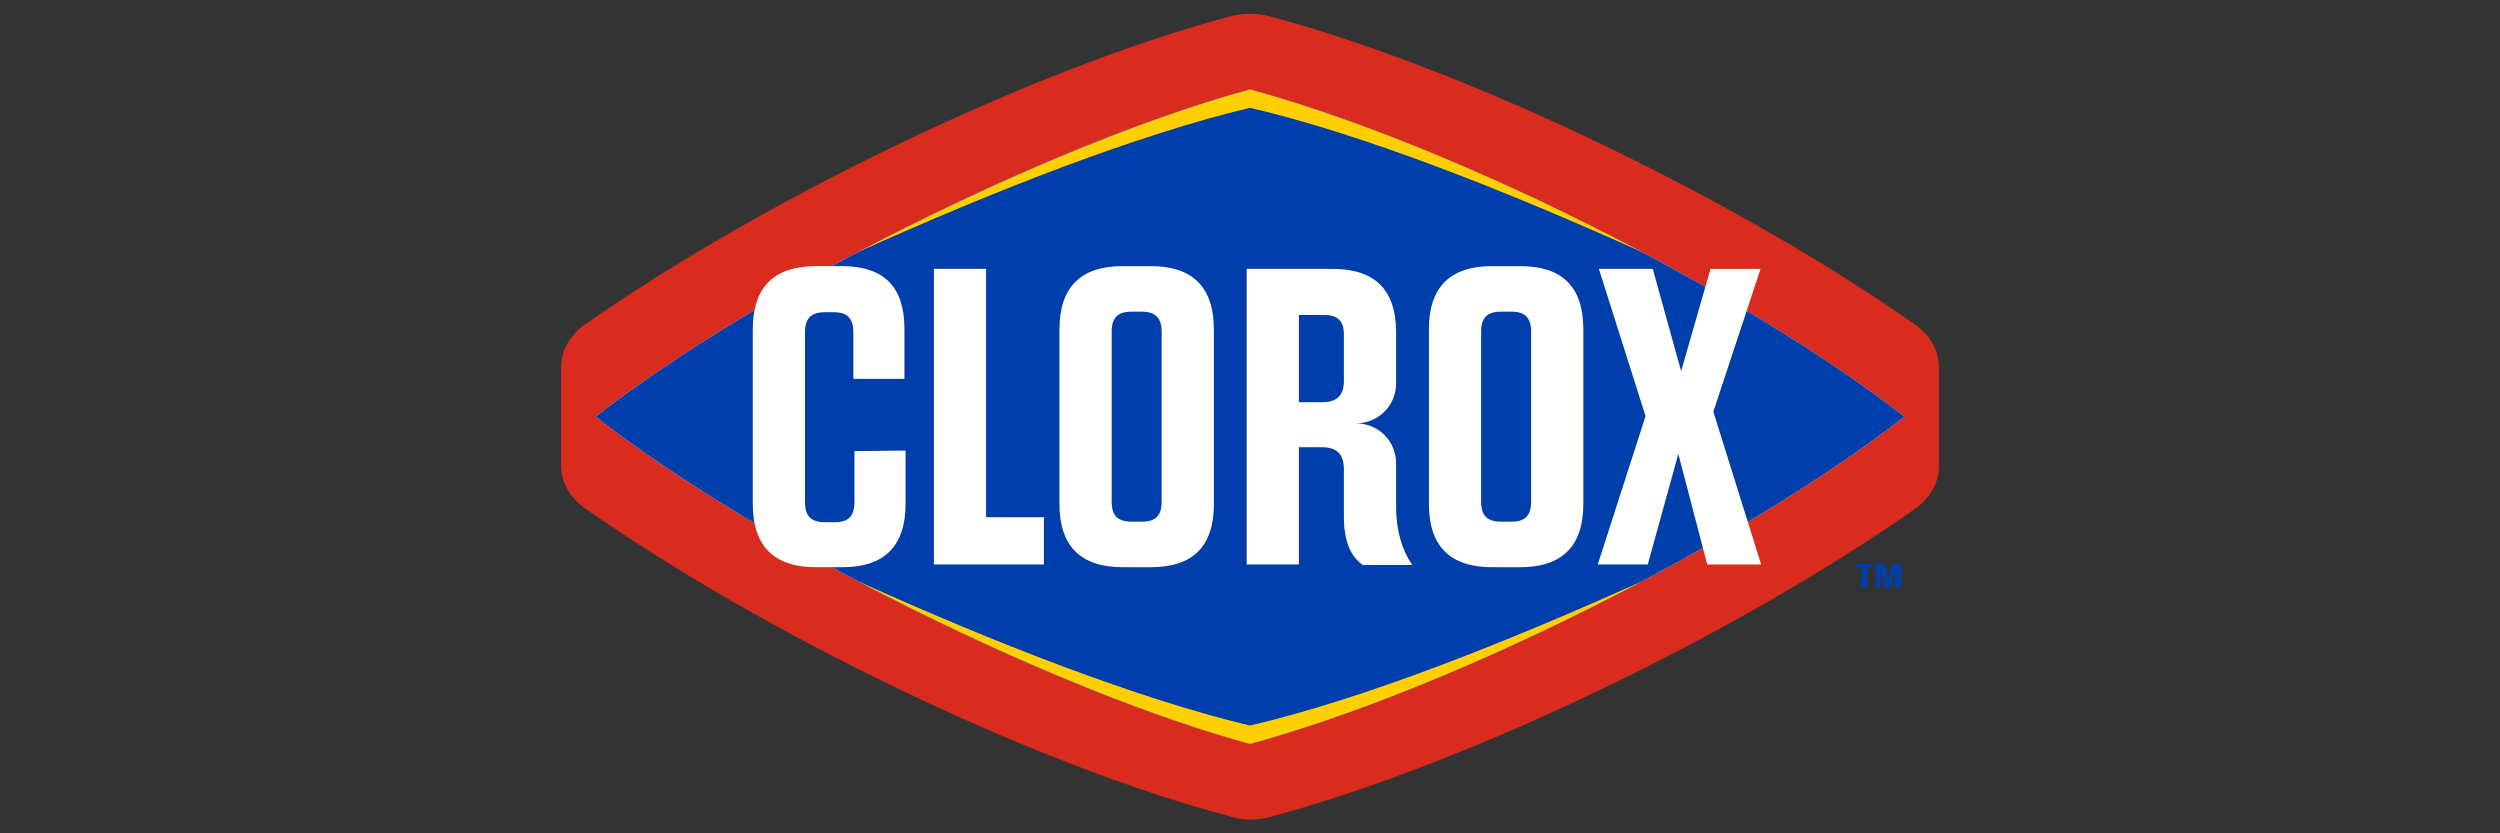 <?xml version="1.0" encoding="utf-8"?>
<!-- Generator: Adobe Illustrator 25.4.0, SVG Export Plug-In . SVG Version: 6.00 Build 0)  -->
<svg version="1.1" id="Layer_1" xmlns="http://www.w3.org/2000/svg" xmlns:xlink="http://www.w3.org/1999/xlink" x="0px" y="0px"
	 viewBox="0 0 450 150" style="enable-background:new 0 0 450 150;" xml:space="preserve">
<rect x="0" y="0" width="450" height="150" fill="#333333" stroke="none"/>
<style type="text/css">
	.st0{fill:#DA2B1F;}
	.st1{fill:#FFFFFF;}
	.st2{fill:#003EAB;}
	.st3{fill:#FFCF00;}
</style>
<g id="Large_Clorox">
	<g id="All_Spot">
		<path class="st0" d="M228.8,147c36-9.7,83.9-33,115.9-55.4c2.7-1.9,4.3-4.7,4.3-7.7V66.1c0-3-1.6-5.8-4.3-7.7
			C312.7,36,264.8,12.7,228.8,3c-2.5-0.7-5.1-0.7-7.6,0c-36,9.7-83.9,33-115.9,55.4c-2.7,1.9-4.3,4.7-4.3,7.7v17.7
			c0,3,1.6,5.8,4.3,7.7c32,22.4,79.9,45.8,115.9,55.4C223.7,147.7,226.3,147.7,228.8,147L228.8,147z"/>
		<g>
			<path class="st1" d="M107.2,75c29.3,22.8,82,49.2,117.8,58.9c35.8-9.7,88.5-36.1,117.8-58.9c-29.3-22.8-82-49.2-117.8-58.9
				C189.2,25.8,136.5,52.2,107.2,75z"/>
			<path class="st2" d="M107.2,75c29.3,22.8,82,49.2,117.8,58.9c35.8-9.7,88.5-36.1,117.8-58.9c-29.3-22.8-82-49.2-117.8-58.9
				C189.2,25.8,136.5,52.2,107.2,75z"/>
		</g>
		<path class="st1" d="M163,81.1v9.6c0,7.6-3.8,11.4-11.4,11.4h-4.7c-7.6,0-11.4-3.8-11.4-11.4V59.3c0-7.6,3.8-11.4,11.4-11.4h4.6
			c7.6,0,11.3,3.7,11.3,11.3v9h-9.2v-8.4c0-2.5-1.1-3.6-3.5-3.6h-1.6c-2.5,0-3.6,1.1-3.6,3.6v30.6c0,2.5,1.1,3.6,3.6,3.6h1.8
			c2.4,0,3.5-1.1,3.5-3.6v-9.2L163,81.1L163,81.1z M177.5,48.4v44.7h10.4v8.5h-19.8V48.4C168.1,48.4,177.5,48.4,177.5,48.4z
			 M207.1,102.1h-5c-7.6,0-11.4-3.8-11.4-11.4V59.3c0-7.6,3.8-11.4,11.4-11.4h5c7.6,0,11.4,3.8,11.4,11.4v31.4
			C218.5,98.4,214.7,102.1,207.1,102.1z M205.6,56.1h-1.9c-2.5,0-3.6,1.1-3.6,3.6v30.6c0,2.5,1.1,3.6,3.6,3.6h1.9
			c2.4,0,3.5-1.1,3.5-3.6V59.7C209.1,57.3,208,56.1,205.6,56.1L205.6,56.1z M308.4,74.1l8.6,27.5h-9.7l-5.2-19.9l-5.5,19.9h-9
			l8.6-26.7l-8.4-26.5h9.7l5.1,18.4l5.3-18.4h9L308.4,74.1L308.4,74.1z M273.6,47.9h-5c-7.6,0-11.4,3.8-11.4,11.4v31.4
			c0,7.6,3.8,11.4,11.4,11.4h5c7.6,0,11.4-3.8,11.4-11.4V59.3C285,51.6,281.2,47.9,273.6,47.9L273.6,47.9z M275.6,90.3
			c0,2.5-1.1,3.6-3.5,3.6h-1.9c-2.5,0-3.6-1.1-3.6-3.6V59.7c0-2.5,1.1-3.6,3.6-3.6h1.9c2.4,0,3.5,1.1,3.5,3.6V90.3z M251.3,91.2
			v-7.8c0-4-3.2-7.2-7.2-7.2c4,0,7.2-3.2,7.2-7.2v-9.2c0-7.6-3.8-11.4-11.4-11.4h-15.5v53.2h9.4V80.5h4.1c2.7,0,4,1.2,4,4l0,8.4
			c0,4.6,1.2,7.2,3.4,8.8h8.9C252.3,98.9,251.3,95.4,251.3,91.2L251.3,91.2z M241.9,68.6c0,2.5-1.2,3.8-3.9,3.8h-4.2V56.7h4.6
			c2.4,0,3.5,1.1,3.5,3.5V68.6z"/>
		<g>
			<path class="st2" d="M336.1,102.2v3.6H335v-3.6h-0.9v-0.7h3v0.7H336.1z"/>
			<path class="st2" d="M341.1,105.8v-3.6l-0.7,3.6h-1.2l-0.7-3.6v3.6h-0.9v-4.3h1.7l0.6,3.1l0.6-3.1h1.7v4.3H341.1z"/>
		</g>
		<g>
			<path class="st3" d="M225,133.9c20.5-5.6,46.5-16.5,70.4-29.2c-24.2,10.9-49.9,21.1-70.4,25.9c-20.5-4.9-46.2-15-70.4-25.9
				C178.6,117.3,204.5,128.3,225,133.9L225,133.9z"/>
			<path class="st3" d="M225,16.1c20.5,5.6,46.5,16.5,70.4,29.2c-24.2-10.9-49.9-21.1-70.4-25.9c-20.5,4.9-46.2,15-70.4,25.9
				C178.6,32.7,204.5,21.7,225,16.1L225,16.1z"/>
		</g>
	</g>
</g>
</svg>
